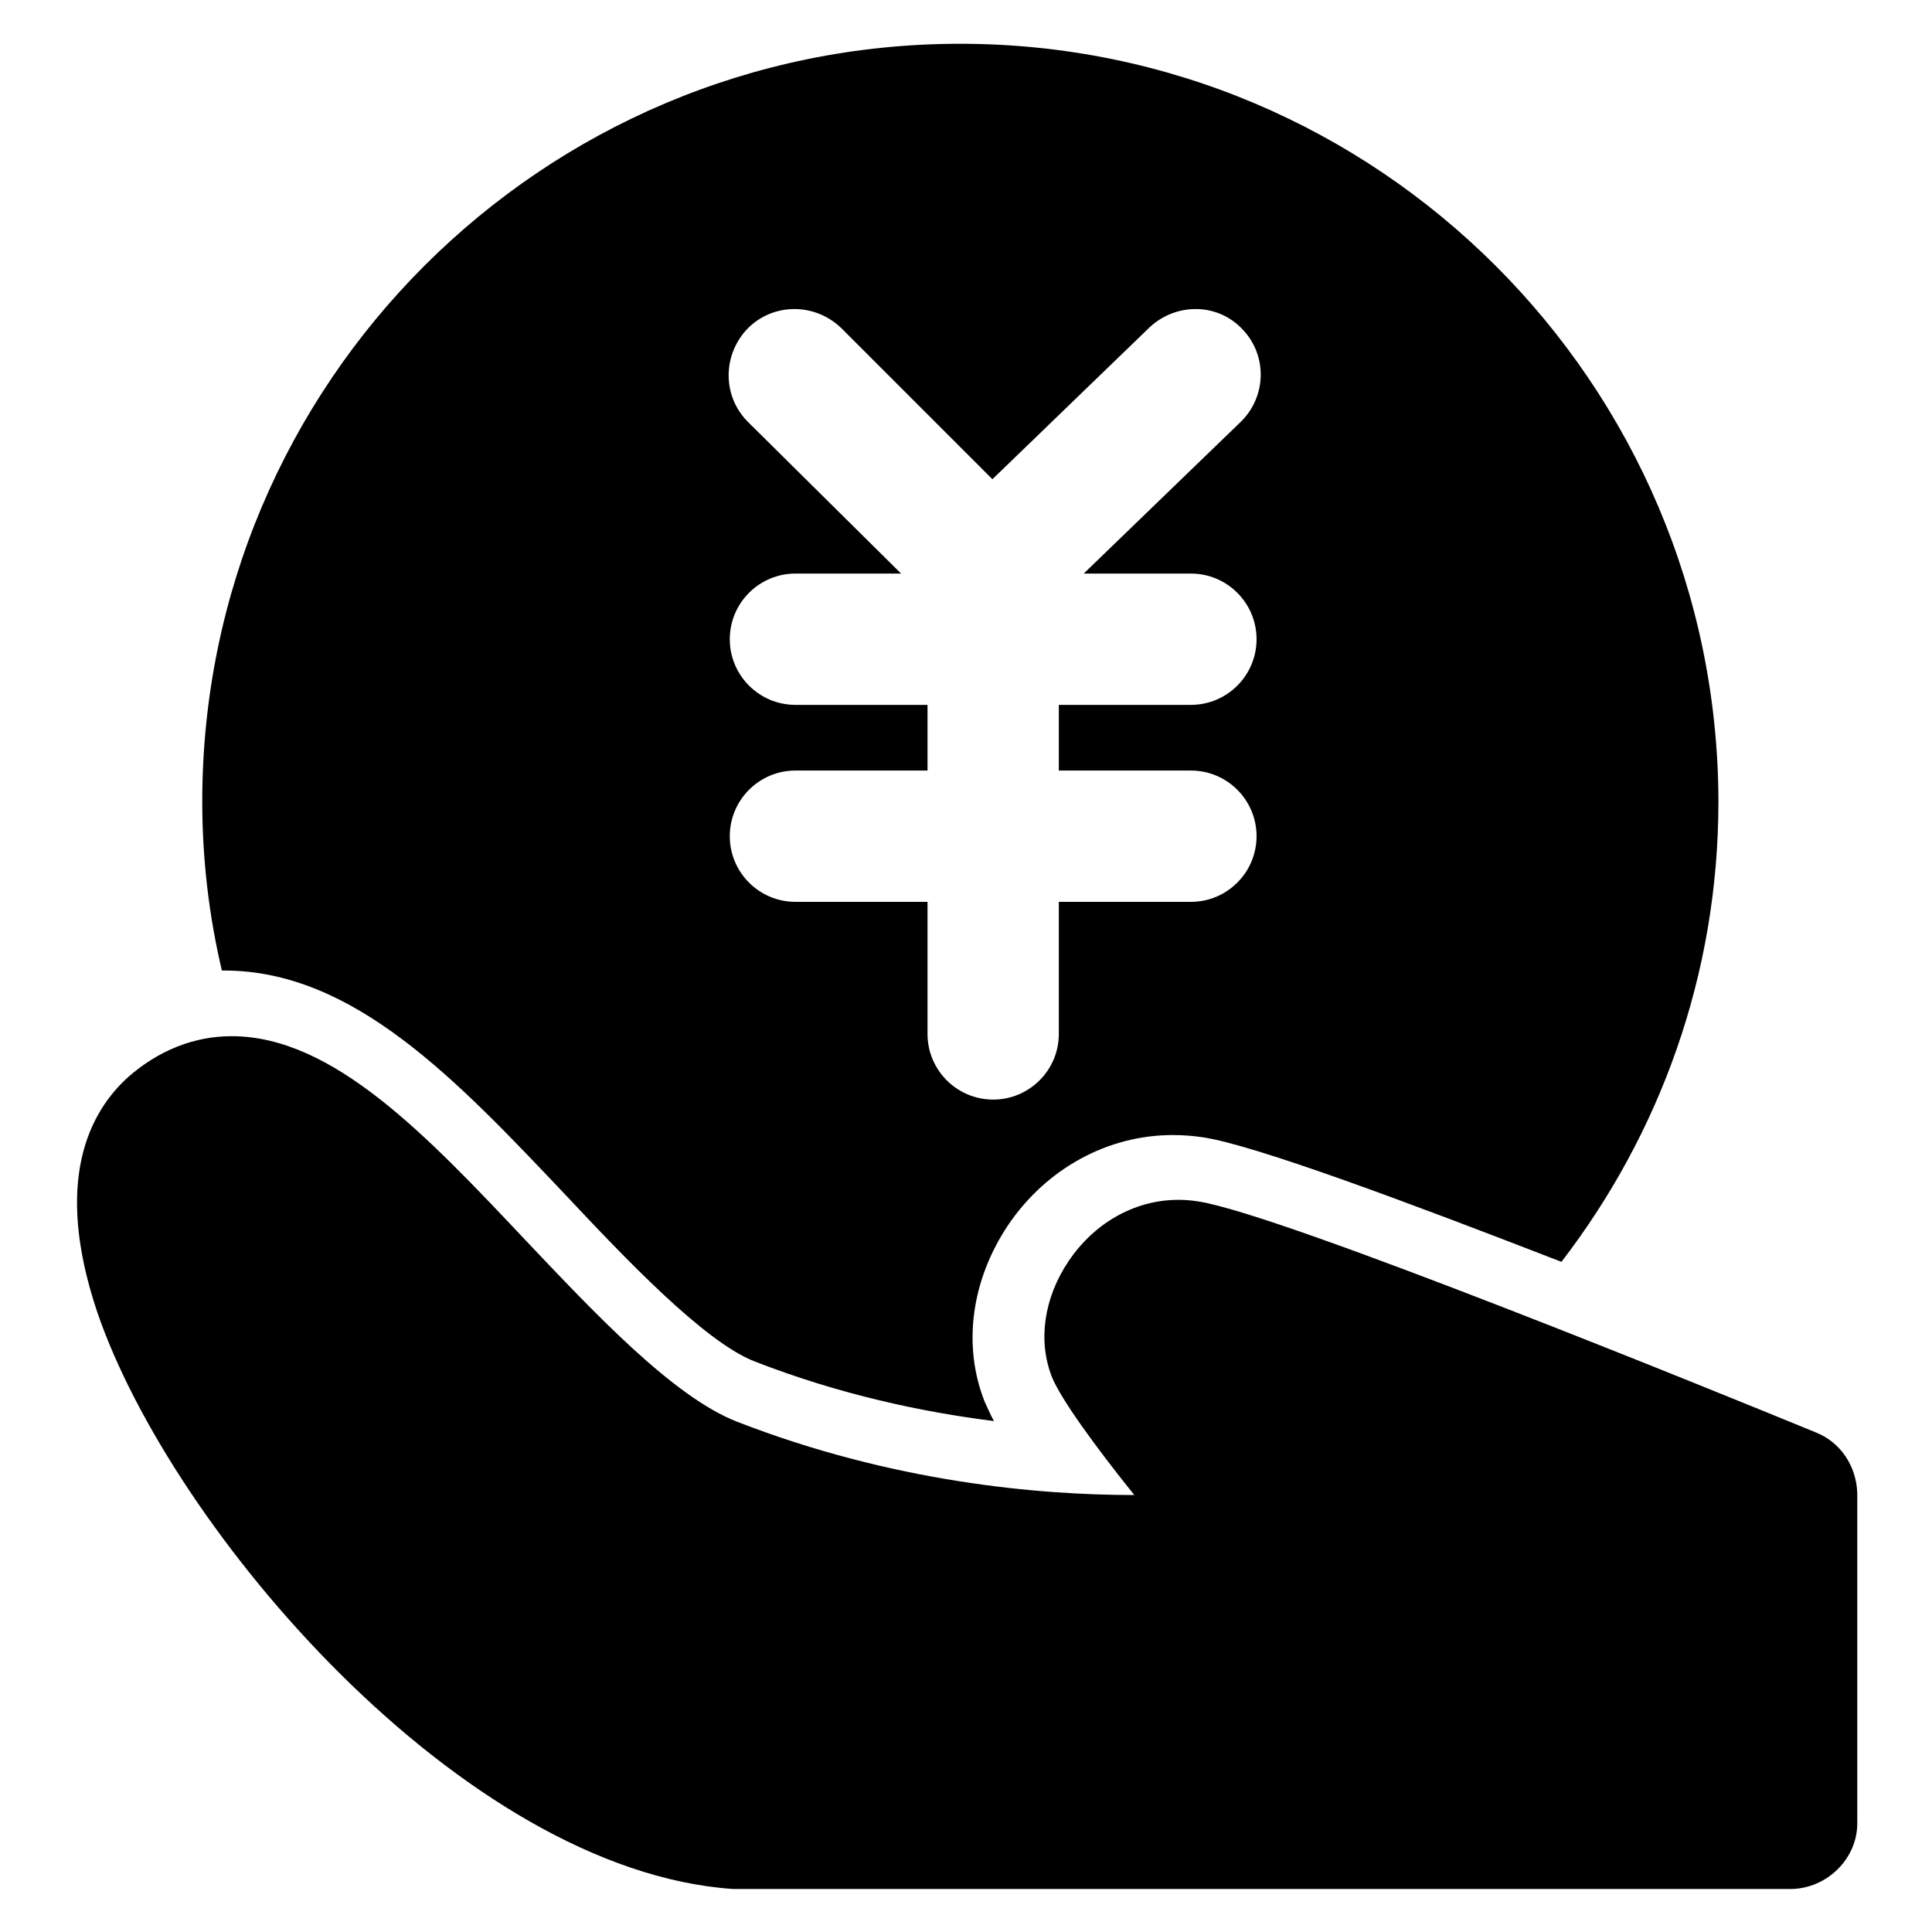 <?xml version="1.0" encoding="utf-8"?>
<!-- Svg Vector Icons : http://www.onlinewebfonts.com/icon -->
<!DOCTYPE svg PUBLIC "-//W3C//DTD SVG 1.1//EN" "http://www.w3.org/Graphics/SVG/1.1/DTD/svg11.dtd">
<svg version="1.1" xmlns="http://www.w3.org/2000/svg" xmlns:xlink="http://www.w3.org/1999/xlink" x="0px" y="0px" viewBox="0 0 256 256" enable-background="new 0 0 256 256" xml:space="preserve">
<g> <path fill="#000000" d="M240.6,189.8c-11.7-4.8-70.7-28.9-81.8-30.6c-6.8-1.1-13.3,2.1-17.2,7.9c-3.3,4.9-4.1,10.6-2.2,15.4 c1.2,2.9,5.6,9,10.9,15.6c-12.7,0-32-1.7-52.6-9.7c-8.5-3.3-18.9-14.4-28.1-24.1c-13.1-13.9-25.5-27-38.9-27c-5,0-9.7,1.9-13.7,5.4 c-5.1,4.6-10,13.7-4.1,31.2c9.8,28.7,48.3,73.9,84.2,76.4c0,0,139.9,0,140.3,0c4.7-0.1,8.7-4,8.7-8.7v-43.7 C246,194.3,243.9,191.1,240.6,189.8z M127.2,5.8c-55.4,0-100.4,45-100.4,100.4c0,7.7,0.9,15.2,2.6,22.4c0.1,0,0.2,0,0.3,0 c17.2,0,30.8,14.5,45.3,29.8c7.7,8.2,18.3,19.4,25,22c11.3,4.4,22.2,6.7,31.7,7.9c-0.6-1.1-0.9-1.9-1.2-2.5 c-3-7.5-1.8-16.2,3.1-23.5c5.1-7.5,13.2-11.9,21.8-11.9c1.3,0,2.7,0.1,4,0.3c6.8,1,27.4,8.7,47.5,16.5c13-16.9,20.8-38,20.8-61 C227.6,50.8,182.6,5.8,127.2,5.8z M157.8,76c4.8,0,8.7,3.9,8.7,8.7c0,4.8-3.9,8.7-8.7,8.7h-17.5v8.7h17.5c4.8,0,8.7,3.9,8.7,8.7 s-3.9,8.7-8.7,8.7h-17.5v17.5c0,4.8-3.9,8.7-8.7,8.7c-4.8,0-8.7-3.9-8.7-8.7v-17.5h-17.5c-4.8,0-8.7-3.9-8.7-8.7s3.9-8.7,8.7-8.7 h17.5v-8.7h-17.5c-4.8,0-8.7-3.9-8.7-8.7c0-4.8,3.9-8.7,8.7-8.7h14L99.1,55.9c-3.4-3.4-3.4-8.9,0-12.4c3.4-3.4,8.9-3.4,12.4,0 l20,20l20.8-20.1c3.5-3.3,9-3.3,12.3,0.2c3.4,3.5,3.2,9-0.2,12.3L143.6,76L157.8,76L157.8,76z"/></g>
</svg>